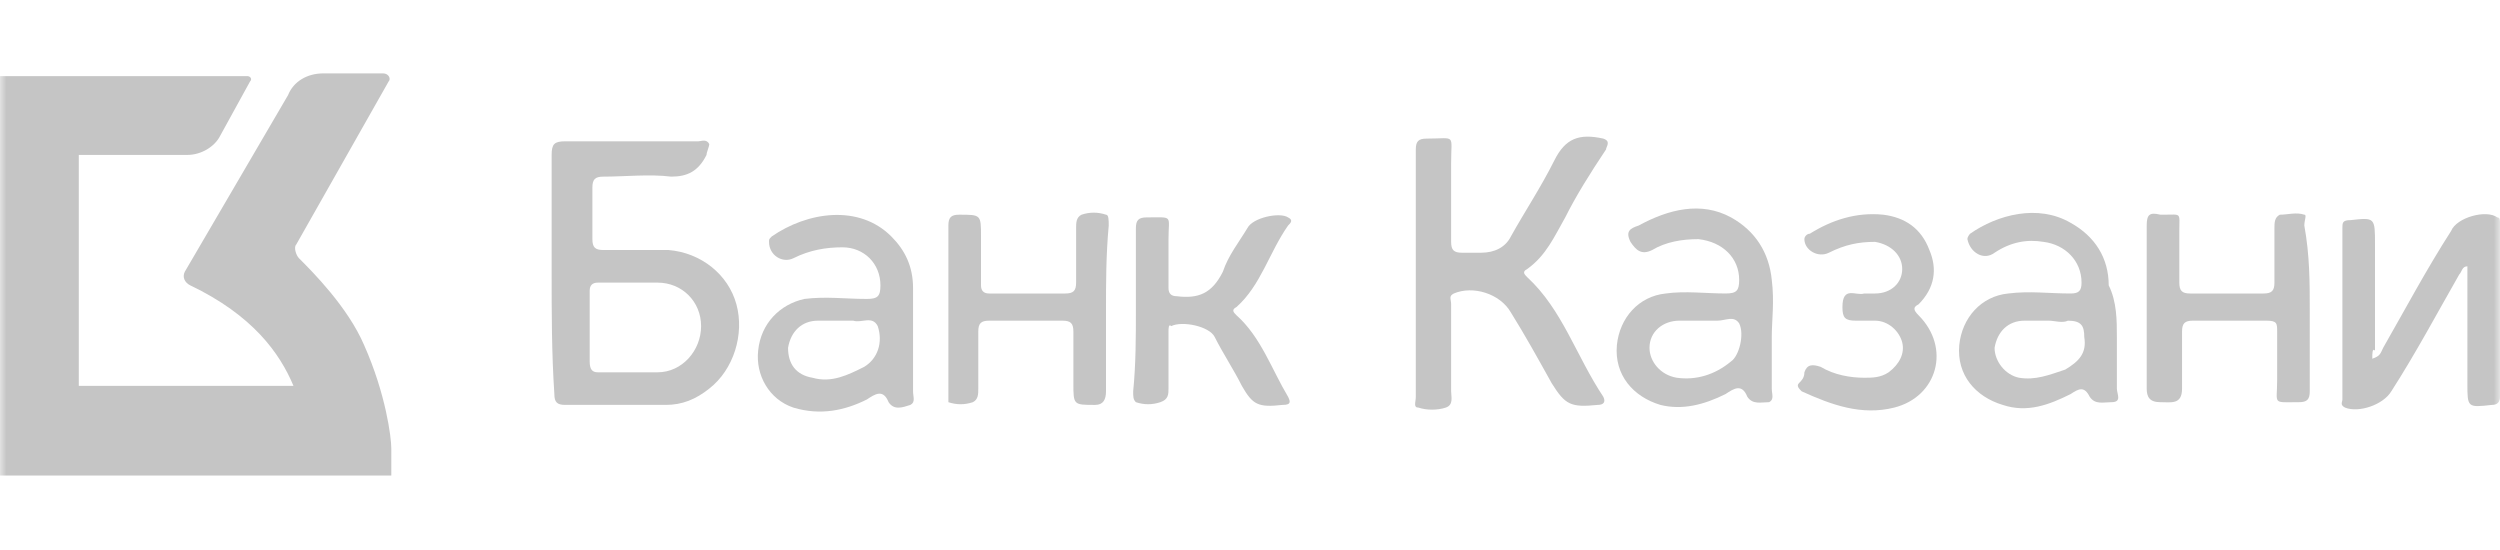 <?xml version="1.0" encoding="UTF-8"?> <svg xmlns="http://www.w3.org/2000/svg" width="200" height="44" viewBox="0 0 200 44" fill="none"> <mask id="mask0_0_856" style="mask-type:luminance" maskUnits="userSpaceOnUse" x="0" y="0" width="200" height="44"> <path d="M200 0H0V43.478H200V0Z" fill="white"></path> </mask> <g mask="url(#mask0_0_856)"> <path d="M31.304 35.871C31.304 35.001 30.87 31.523 29.13 27.61C27.826 24.567 25 21.74 23.913 20.653C23.696 20.436 23.478 19.784 23.696 19.567L31.087 6.523C31.304 6.306 31.087 5.871 30.652 5.871H25.87C24.565 5.871 23.478 6.523 23.044 7.61L14.783 21.74C14.565 22.175 14.783 22.61 15.217 22.827C20.217 25.219 22.391 28.262 23.478 30.871H6.304V12.393H15C16.087 12.393 17.174 11.74 17.609 10.871L20 6.523C20.217 6.306 20 6.088 19.783 6.088H6.304H0V12.61V31.306V38.045H6.304H23.478H28.696H31.304C31.304 37.61 31.304 36.74 31.304 35.871Z" fill="#C5C5C5"></path> <path d="M44.131 21.74C44.131 18.697 44.131 15.436 44.131 12.392C44.131 11.523 44.349 11.305 45.218 11.305C48.697 11.305 52.392 11.305 55.871 11.305C56.088 11.305 56.523 11.088 56.74 11.523C56.74 11.74 56.523 12.175 56.523 12.392C55.871 13.697 55.001 14.131 53.697 14.131C51.958 13.914 50.001 14.131 48.262 14.131C47.61 14.131 47.392 14.349 47.392 15.001C47.392 16.305 47.392 17.827 47.392 19.131C47.392 19.784 47.61 20.001 48.262 20.001C50.001 20.001 51.74 20.001 53.479 20.001C56.088 20.218 58.262 21.957 58.914 24.349C59.566 26.74 58.697 29.566 56.74 31.088C55.653 31.957 54.566 32.392 53.262 32.392C50.653 32.392 48.044 32.392 45.218 32.392C44.566 32.392 44.349 32.175 44.349 31.523C44.131 28.262 44.131 25.001 44.131 21.74ZM47.175 26.088C47.175 26.957 47.175 28.044 47.175 28.914C47.175 29.566 47.392 29.784 47.827 29.784C49.349 29.784 51.088 29.784 52.61 29.784C54.566 29.784 56.088 28.044 56.088 26.088C56.088 24.131 54.566 22.61 52.61 22.61C51.088 22.61 49.349 22.61 47.827 22.61C47.392 22.61 47.175 22.827 47.175 23.262C47.175 24.131 47.175 25.218 47.175 26.088Z" fill="#C5C5C5"></path> <path d="M113.264 21.74C113.264 18.479 113.264 15.218 113.264 11.957C113.264 11.305 113.481 11.088 114.133 11.088C116.525 11.088 116.09 10.653 116.09 13.044C116.09 15.218 116.09 17.392 116.09 19.348C116.09 20 116.307 20.218 116.959 20.218C117.394 20.218 117.829 20.218 118.481 20.218C119.568 20.218 120.438 19.783 120.872 18.914C121.959 16.957 123.264 15.001 124.351 12.827C125.22 11.088 126.307 10.653 128.264 11.088C128.916 11.305 128.482 11.74 128.482 11.957C127.177 13.914 126.09 15.653 125.22 17.392C124.351 18.914 123.698 20.435 122.177 21.522C121.742 21.74 121.959 21.957 122.177 22.174C125.003 24.783 126.09 28.479 128.264 31.74C128.482 32.174 128.264 32.392 127.829 32.392C125.655 32.609 125.22 32.392 124.133 30.653C123.046 28.696 121.959 26.74 120.872 25C120.003 23.479 117.829 22.827 116.307 23.479C115.872 23.696 116.09 23.914 116.09 24.348C116.09 26.74 116.09 28.914 116.09 31.305C116.09 31.74 116.307 32.392 115.655 32.609C115.003 32.827 114.133 32.827 113.481 32.609C113.046 32.609 113.264 32.174 113.264 31.74C113.264 28.261 113.264 25 113.264 21.74Z" fill="#C5C5C5"></path> <path d="M189.783 28.697C190.435 28.48 190.435 28.262 190.652 27.827C192.391 24.784 194.13 21.523 196.087 18.48C196.522 17.393 198.913 16.741 199.783 17.393C200 17.393 200 17.61 200 17.827C200 22.393 200 27.175 200 31.741C200 32.175 199.783 32.393 199.348 32.393C197.391 32.61 197.391 32.61 197.391 30.654C197.391 27.827 197.391 25.001 197.391 22.175C197.391 21.958 197.391 21.523 197.391 21.306C196.956 21.306 196.957 21.741 196.739 21.958C195 25.001 193.261 28.262 191.304 31.306C190.652 32.393 188.696 33.045 187.609 32.61C187.174 32.393 187.391 32.175 187.391 31.958C187.391 27.393 187.391 22.827 187.391 18.262C187.391 17.827 187.391 17.61 188.043 17.61C190 17.393 190 17.393 190 19.567C190 22.393 190 25.219 190 28.045C189.783 27.827 189.783 28.262 189.783 28.697Z" fill="#C5C5C5"></path> <path d="M169.35 26.958C169.35 28.262 169.35 29.784 169.35 31.088C169.35 31.523 169.784 32.175 168.915 32.175C168.263 32.175 167.61 32.393 167.176 31.741C166.741 30.871 166.306 31.088 165.654 31.523C163.915 32.393 162.176 33.045 160.219 32.393C158.045 31.741 156.523 30.002 156.741 27.61C156.958 25.436 158.48 23.697 160.654 23.48C162.393 23.262 163.915 23.48 165.654 23.48C166.306 23.48 166.523 23.262 166.523 22.61C166.523 20.871 165.219 19.567 163.48 19.349C162.176 19.132 160.871 19.349 159.567 20.219C158.697 20.871 157.61 20.219 157.393 19.132C157.393 18.915 157.61 18.697 157.61 18.697C159.784 17.175 163.045 16.306 165.654 17.828C167.61 18.915 168.697 20.654 168.697 22.828C169.349 24.132 169.35 25.654 169.35 26.958ZM163.915 25.654C163.263 25.654 162.61 25.654 161.958 25.654C160.654 25.654 159.784 26.523 159.567 27.828C159.567 28.915 160.436 30.002 161.523 30.219C162.828 30.436 163.915 30.002 165.219 29.567C166.306 28.915 166.958 28.262 166.741 26.958C166.741 26.088 166.523 25.654 165.436 25.654C165.002 25.871 164.35 25.654 163.915 25.654Z" fill="#C5C5C5"></path> <path d="M73.044 27.176C73.044 28.48 73.044 30.002 73.044 31.307C73.044 31.741 73.261 32.176 72.827 32.394C72.174 32.611 71.522 32.828 71.088 32.176C70.653 31.089 70.001 31.524 69.348 31.959C67.609 32.828 65.653 33.263 63.479 32.611C61.522 31.959 60.435 30.002 60.653 28.046C60.87 25.872 62.392 24.35 64.348 23.915C66.088 23.698 67.609 23.915 69.348 23.915C70.218 23.915 70.435 23.698 70.435 22.828C70.435 21.089 69.131 19.785 67.392 19.785C66.088 19.785 64.783 20.002 63.479 20.654C62.609 21.089 61.522 20.437 61.522 19.35C61.522 19.133 61.522 19.133 61.74 18.915C64.566 16.959 68.696 16.307 71.305 18.915C72.392 20.002 73.044 21.307 73.044 23.046C73.044 24.35 73.044 25.654 73.044 27.176ZM67.609 25.654C66.957 25.654 66.305 25.654 65.435 25.654C64.131 25.654 63.261 26.524 63.044 27.828C63.044 29.133 63.696 30.002 65.001 30.22C66.522 30.654 67.827 30.002 69.131 29.35C70.218 28.698 70.653 27.394 70.218 26.089C69.783 25.22 68.913 25.872 68.261 25.654C68.261 25.654 67.827 25.654 67.609 25.654Z" fill="#C5C5C5"></path> <path d="M141.742 26.957C141.742 28.262 141.742 29.783 141.742 31.088C141.742 31.523 141.96 31.957 141.525 32.175C140.873 32.175 140.221 32.392 139.786 31.74C139.351 30.653 138.699 31.088 138.047 31.523C136.308 32.392 134.569 32.827 132.829 32.392C130.656 31.74 129.134 30.001 129.351 27.61C129.569 25.436 131.09 23.697 133.264 23.479C134.786 23.262 136.525 23.479 138.047 23.479C138.916 23.479 139.134 23.262 139.134 22.392C139.134 20.653 137.829 19.349 135.873 19.131C134.569 19.131 133.264 19.349 132.177 20.001C131.308 20.436 130.873 20.001 130.438 19.349C130.003 18.479 130.438 18.262 131.09 18.044C133.482 16.74 136.09 16.088 138.482 17.392C140.438 18.479 141.525 20.218 141.742 22.392C141.96 24.131 141.742 25.653 141.742 26.957ZM136.308 25.653C135.656 25.653 135.003 25.653 134.351 25.653C133.047 25.653 131.96 26.523 131.96 27.827C131.96 28.914 132.829 30.001 134.134 30.218C135.656 30.436 137.177 30.001 138.482 28.914C139.134 28.479 139.569 26.74 139.134 25.87C138.699 25.218 138.047 25.653 137.395 25.653C137.177 25.653 136.742 25.653 136.308 25.653Z" fill="#C5C5C5"></path> <path d="M88.48 24.784C88.48 26.958 88.48 29.132 88.48 31.306C88.48 31.958 88.263 32.393 87.611 32.393C85.871 32.393 85.871 32.393 85.871 30.654C85.871 29.349 85.871 28.045 85.871 26.523C85.871 25.871 85.654 25.654 85.002 25.654C83.045 25.654 81.089 25.654 79.132 25.654C78.48 25.654 78.263 25.871 78.263 26.523C78.263 28.045 78.263 29.567 78.263 31.088C78.263 31.523 78.263 31.958 77.828 32.175C77.176 32.393 76.524 32.393 75.871 32.175C75.871 32.175 75.871 31.741 75.871 31.523C75.871 26.958 75.871 22.393 75.871 18.045C75.871 17.393 76.089 17.175 76.741 17.175C78.48 17.175 78.48 17.175 78.48 18.914C78.48 20.219 78.48 21.523 78.48 22.827C78.48 23.262 78.698 23.48 79.132 23.48C81.089 23.48 83.045 23.48 85.219 23.48C85.871 23.48 86.089 23.262 86.089 22.61C86.089 21.088 86.089 19.567 86.089 18.262C86.089 17.827 86.089 17.393 86.524 17.175C87.176 16.958 87.828 16.958 88.48 17.175C88.698 17.175 88.698 17.61 88.698 18.045C88.48 20.436 88.48 22.61 88.48 24.784Z" fill="#C5C5C5"></path> <path d="M184.781 24.784C184.781 26.958 184.781 29.132 184.781 31.305C184.781 31.958 184.564 32.175 183.911 32.175C181.737 32.175 182.172 32.392 182.172 30.436C182.172 29.132 182.172 27.827 182.172 26.523C182.172 25.871 182.172 25.653 181.303 25.653C179.346 25.653 177.39 25.653 175.433 25.653C174.781 25.653 174.564 25.871 174.564 26.523C174.564 28.045 174.564 29.566 174.564 31.088C174.564 32.392 173.694 32.175 172.824 32.175C171.955 32.175 171.737 31.74 171.737 31.088C171.737 26.74 171.737 22.392 171.737 18.045C171.737 17.175 171.955 16.958 172.824 17.175H173.042C174.564 17.175 174.346 16.958 174.346 18.48C174.346 19.784 174.346 21.305 174.346 22.61C174.346 23.262 174.564 23.48 175.216 23.48C177.172 23.48 179.129 23.48 181.085 23.48C181.737 23.48 181.955 23.262 181.955 22.61C181.955 21.088 181.955 19.566 181.955 18.262C181.955 17.827 181.955 17.392 182.39 17.175C183.042 17.175 183.694 16.958 184.346 17.175C184.564 17.175 184.346 17.61 184.346 18.045C184.781 20.436 184.781 22.61 184.781 24.784Z" fill="#C5C5C5"></path> <path d="M90.871 24.784C90.871 22.61 90.871 20.436 90.871 18.262C90.871 17.61 91.088 17.392 91.741 17.392C93.915 17.392 93.48 17.175 93.48 19.131C93.48 20.436 93.48 21.74 93.48 23.044C93.48 23.479 93.697 23.697 94.132 23.697C95.871 23.914 96.958 23.479 97.828 21.74C98.262 20.436 99.132 19.349 99.784 18.262C100.219 17.392 102.393 16.957 103.045 17.392C103.48 17.61 103.262 17.827 103.045 18.044C101.523 20.218 100.871 22.827 98.915 24.566C98.48 24.784 98.697 25.001 98.915 25.218C100.871 26.957 101.741 29.566 103.045 31.74C103.262 32.175 103.262 32.392 102.61 32.392C100.654 32.61 100.219 32.392 99.349 30.87C98.697 29.566 97.828 28.262 97.175 26.957C96.741 26.088 94.567 25.653 93.697 26.088C93.48 25.87 93.48 26.305 93.48 26.523C93.48 28.044 93.48 29.566 93.48 31.088C93.48 31.523 93.48 31.957 92.828 32.175C92.175 32.392 91.523 32.392 90.871 32.175C90.654 31.957 90.654 31.74 90.654 31.305C90.871 29.131 90.871 26.957 90.871 24.784Z" fill="#C5C5C5"></path> <path d="M149.134 23.48C149.569 23.48 149.786 23.48 150.003 23.48C151.308 23.48 152.177 22.61 152.177 21.523C152.177 20.436 151.308 19.567 150.003 19.349C148.699 19.349 147.612 19.567 146.308 20.219C145.438 20.654 144.351 20.002 144.351 19.132C144.351 18.915 144.569 18.697 144.786 18.697C146.525 17.61 148.482 16.958 150.656 17.175C152.395 17.393 153.699 18.262 154.351 20.002C155.003 21.523 154.786 23.045 153.482 24.349C153.047 24.567 153.047 24.784 153.482 25.219C156.09 27.828 155.003 31.741 151.525 32.61C148.916 33.262 146.525 32.393 144.134 31.306C143.916 31.088 143.699 30.871 143.916 30.654C144.134 30.436 144.351 30.219 144.351 29.784C144.569 29.132 145.003 29.132 145.656 29.349C146.742 30.002 148.047 30.219 149.134 30.219C149.786 30.219 150.438 30.219 151.09 29.784C151.96 29.132 152.395 28.262 152.177 27.393C151.96 26.523 151.09 25.654 150.003 25.654C149.569 25.654 149.134 25.654 148.482 25.654C147.612 25.654 147.395 25.436 147.395 24.567C147.395 22.828 148.482 23.697 149.134 23.48Z" fill="#C5C5C5"></path> </g> </svg> 